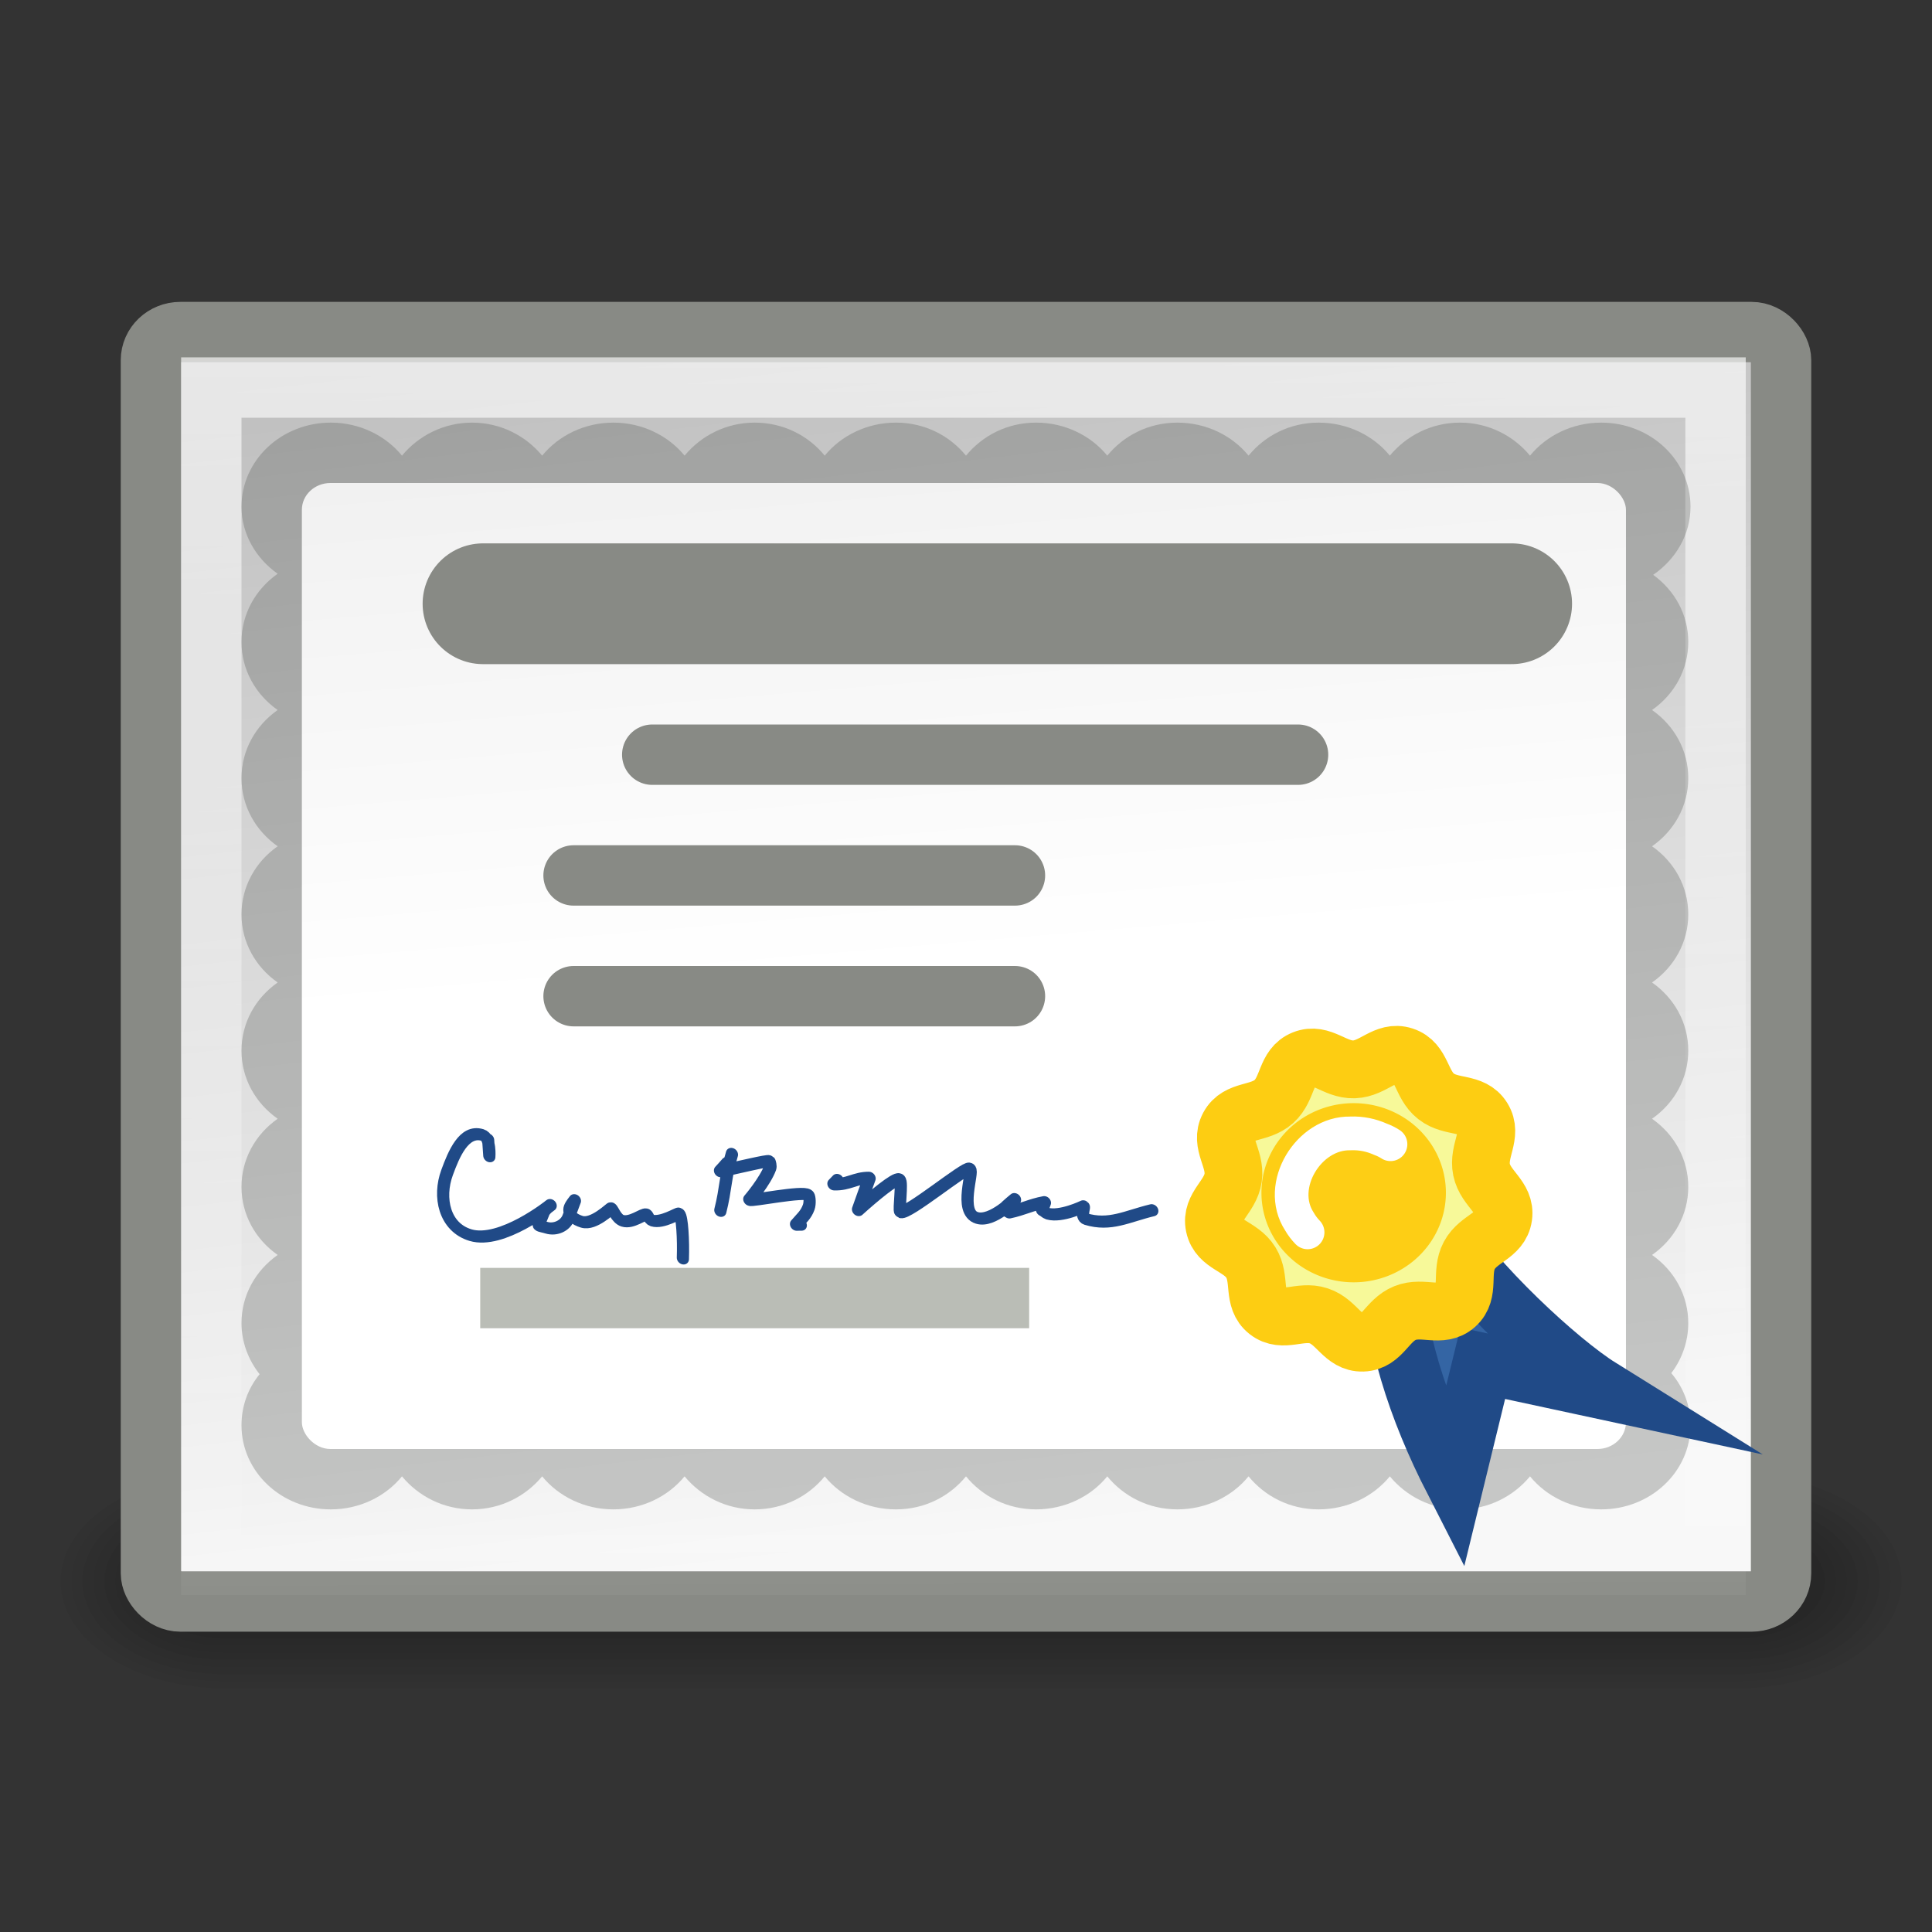 <?xml version="1.0" encoding="UTF-8" standalone="no"?>
<!-- Created with Inkscape (http://www.inkscape.org/) -->
<svg
   xmlns:i="http://ns.adobe.com/AdobeIllustrator/10.0/"
   xmlns:dc="http://purl.org/dc/elements/1.1/"
   xmlns:cc="http://web.resource.org/cc/"
   xmlns:rdf="http://www.w3.org/1999/02/22-rdf-syntax-ns#"
   xmlns:svg="http://www.w3.org/2000/svg"
   xmlns="http://www.w3.org/2000/svg"
   xmlns:xlink="http://www.w3.org/1999/xlink"
   xmlns:sodipodi="http://sodipodi.sourceforge.net/DTD/sodipodi-0.dtd"
   xmlns:inkscape="http://www.inkscape.org/namespaces/inkscape"
   width="32"
   height="32"
   id="svg18269"
   sodipodi:version="0.32"
   inkscape:version="0.45"
   version="1.0"
   sodipodi:docbase="/home/dobey/Projects/gnome-icon-theme/32x32/mimetypes"
   sodipodi:docname="application-certificate.svg"
   inkscape:output_extension="org.inkscape.output.svg.inkscape">
  <rect width="100%" height="100%" fill="#333333" stroke="none"/>
  <sodipodi:namedview
     inkscape:window-height="809"
     inkscape:window-width="892"
     inkscape:pageshadow="2"
     inkscape:pageopacity="0.0"
     guidetolerance="10.0"
     gridtolerance="10.0"
     objecttolerance="10.0"
     borderopacity="1"
     bordercolor="#ebebeb"
     pagecolor="#ffffff"
     id="base"
     borderlayer="true"
     inkscape:showpageshadow="false"
     showgrid="false"
     width="32px"
     height="32px"
     inkscape:zoom="1"
     inkscape:cx="20.646103"
     inkscape:cy="10.537501"
     inkscape:window-x="2273"
     inkscape:window-y="284"
     inkscape:current-layer="layer1" />
  <defs
     id="defs18271">
    <linearGradient
       id="linearGradient5635">
      <stop
         style="stop-color:#ffffff;stop-opacity:1;"
         offset="0"
         id="stop5637" />
      <stop
         style="stop-color:#ededed;stop-opacity:1;"
         offset="1"
         id="stop5639" />
    </linearGradient>
    <linearGradient
       inkscape:collect="always"
       id="linearGradient5584">
      <stop
         style="stop-color:#ffffff;stop-opacity:1;"
         offset="0"
         id="stop5586" />
      <stop
         style="stop-color:#ffffff;stop-opacity:0;"
         offset="1"
         id="stop5588" />
    </linearGradient>
    <linearGradient
       id="linearGradient9590">
      <stop
         style="stop-color:#bfbfbf;stop-opacity:1;"
         offset="0"
         id="stop9592" />
      <stop
         style="stop-color:#f8f8f8;stop-opacity:1;"
         offset="1"
         id="stop9594" />
    </linearGradient>
    <linearGradient
       inkscape:collect="always"
       xlink:href="#linearGradient9590"
       id="linearGradient1356"
       gradientUnits="userSpaceOnUse"
       gradientTransform="matrix(5.7321156e-2,0,0,5.6306776e-2,44.699,133.526)"
       x1="-543.287"
       y1="-2279.051"
       x2="-500.67"
       y2="-1917.671" />
    <linearGradient
       inkscape:collect="always"
       xlink:href="#linearGradient5584"
       id="linearGradient5590"
       x1="25.981"
       y1="2.486"
       x2="26.085"
       y2="42.615"
       gradientUnits="userSpaceOnUse"
       gradientTransform="matrix(0.608,0,0,0.591,1.373,2.576)" />
    <linearGradient
       inkscape:collect="always"
       xlink:href="#linearGradient5635"
       id="linearGradient5641"
       x1="22.5"
       y1="23"
       x2="20.75"
       y2="3.5"
       gradientUnits="userSpaceOnUse"
       gradientTransform="matrix(0.609,0,0,0.571,1.345,2.857)" />
  </defs>
  <sodipodi:namedview
     id="namedview9"
     pagecolor="#ffffff"
     bordercolor="#666666"
     borderopacity="1.0"
     inkscape:pageopacity="0.0"
     inkscape:pageshadow="2"
     inkscape:zoom="7.9999999"
     inkscape:cx="44.95067"
     inkscape:cy="11.390847"
     inkscape:document-units="px"
     inkscape:current-layer="layer1"
     inkscape:window-width="1264"
     inkscape:window-height="945"
     inkscape:window-x="6"
     inkscape:window-y="25"
     showgrid="false"
     stroke="#888a85"
     fill="#729fcf"
     showguides="true"
     inkscape:guide-bbox="true" />
  <g
     inkscape:label="Layer 1"
     inkscape:groupmode="layer"
     id="layer1">
    <g
       id="g3799"
       transform="matrix(0.672,0,0,0.36,-105.382,56.422)"
       inkscape:r_cx="true"
       inkscape:r_cy="true"
       style="opacity:0.714">
      <path
         inkscape:r_cy="true"
         inkscape:r_cx="true"
         id="path1196"
         style="opacity:0.048;fill-rule:evenodd;stroke-width:3pt"
         d="M 162.363,-88.911 C 160.118,-88.911 158.311,-86.711 158.311,-83.978 C 158.311,-81.245 160.118,-79.045 162.363,-79.045 L 199.637,-79.045 C 201.882,-79.045 203.689,-81.245 203.689,-83.978 C 203.689,-86.711 201.882,-88.911 199.637,-88.911 L 162.363,-88.911 z " />
      <path
         inkscape:r_cy="true"
         inkscape:r_cx="true"
         id="path1195"
         style="opacity:0.048;fill-rule:evenodd;stroke-width:3pt"
         d="M 162.363,-88.582 C 160.268,-88.582 158.581,-86.529 158.581,-83.978 C 158.581,-81.427 160.268,-79.374 162.363,-79.374 L 199.637,-79.374 C 201.732,-79.374 203.419,-81.427 203.419,-83.978 C 203.419,-86.529 201.732,-88.582 199.637,-88.582 L 162.363,-88.582 z " />
      <path
         inkscape:r_cy="true"
         inkscape:r_cx="true"
         id="path1194"
         style="opacity:0.048;fill-rule:evenodd;stroke-width:3pt"
         d="M 162.363,-88.253 C 160.418,-88.253 158.852,-86.347 158.852,-83.978 C 158.852,-81.61 160.418,-79.703 162.363,-79.703 L 199.637,-79.703 C 201.582,-79.703 203.149,-81.61 203.149,-83.978 C 203.149,-86.347 201.582,-88.253 199.637,-88.253 L 162.363,-88.253 z " />
      <path
         inkscape:r_cy="true"
         inkscape:r_cx="true"
         id="path1193"
         style="opacity:0.048;fill-rule:evenodd;stroke-width:3pt"
         d="M 162.363,-87.925 C 160.567,-87.925 159.122,-86.164 159.122,-83.978 C 159.122,-81.792 160.567,-80.032 162.363,-80.032 L 199.637,-80.032 C 201.433,-80.032 202.878,-81.792 202.878,-83.978 C 202.878,-86.164 201.433,-87.925 199.637,-87.925 L 162.363,-87.925 z " />
      <path
         inkscape:r_cy="true"
         inkscape:r_cx="true"
         id="path1192"
         style="opacity:0.048;fill-rule:evenodd;stroke-width:3pt"
         d="M 162.363,-87.596 C 160.717,-87.596 159.392,-85.982 159.392,-83.978 C 159.392,-81.974 160.717,-80.361 162.363,-80.361 L 199.637,-80.361 C 201.283,-80.361 202.608,-81.974 202.608,-83.978 C 202.608,-85.982 201.283,-87.596 199.637,-87.596 L 162.363,-87.596 z " />
      <path
         inkscape:r_cy="true"
         inkscape:r_cx="true"
         id="path1191"
         style="opacity:0.048;fill-rule:evenodd;stroke-width:3pt"
         d="M 162.363,-87.267 C 160.866,-87.267 159.662,-85.8 159.662,-83.978 C 159.662,-82.156 160.866,-80.689 162.363,-80.689 L 199.637,-80.689 C 201.134,-80.689 202.338,-82.156 202.338,-83.978 C 202.338,-85.8 201.134,-87.267 199.637,-87.267 L 162.363,-87.267 z " />
      <path
         inkscape:r_cy="true"
         inkscape:r_cx="true"
         id="path1190"
         style="opacity:0.048;fill-rule:evenodd;stroke-width:3pt"
         d="M 162.363,-86.938 C 161.016,-86.938 159.932,-85.618 159.932,-83.978 C 159.932,-82.338 161.016,-81.018 162.363,-81.018 L 199.637,-81.018 C 200.984,-81.018 202.068,-82.338 202.068,-83.978 C 202.068,-85.618 200.984,-86.938 199.637,-86.938 L 162.363,-86.938 z " />
      <path
         inkscape:r_cy="true"
         inkscape:r_cx="true"
         id="path1189"
         style="opacity:0.048;fill-rule:evenodd;stroke-width:3pt"
         d="M 162.363,-86.609 C 161.166,-86.609 160.202,-85.436 160.202,-83.978 C 160.202,-82.521 161.166,-81.347 162.363,-81.347 L 199.637,-81.347 C 200.834,-81.347 201.798,-82.521 201.798,-83.978 C 201.798,-85.436 200.834,-86.609 199.637,-86.609 L 162.363,-86.609 z " />
    </g>
    <rect
       ry="0.466"
       y="5.5"
       x="2.5"
       height="21.026"
       width="27"
       id="rect1324"
       style="color:#000000;fill:url(#linearGradient1356);fill-opacity:1;fill-rule:nonzero;stroke:#888a85;stroke-width:1;stroke-linecap:square;stroke-linejoin:miter;marker:none;marker-start:none;marker-mid:none;marker-end:none;stroke-miterlimit:4;stroke-dasharray:none;stroke-dashoffset:0;stroke-opacity:1;visibility:visible;display:inline;overflow:visible"
       rx="0.488" />
    <rect
       ry="0"
       y="6.419"
       x="3.5"
       height="19.502"
       width="24.915"
       id="rect2231"
       style="opacity:0.697;color:#000000;fill:none;fill-opacity:1;fill-rule:nonzero;stroke:url(#linearGradient5590);stroke-width:1;stroke-linecap:butt;stroke-linejoin:miter;marker:none;marker-start:none;marker-mid:none;marker-end:none;stroke-miterlimit:4;stroke-dasharray:none;stroke-dashoffset:0;stroke-opacity:1;visibility:visible;display:inline;overflow:visible"
       rx="0" />
    <path
       style="opacity:0.303;color:#000000;fill:#555753;fill-opacity:1;fill-rule:evenodd;stroke:none;stroke-width:1;stroke-linecap:round;stroke-linejoin:round;marker:none;marker-start:none;marker-mid:none;marker-end:none;stroke-miterlimit:10;stroke-dasharray:none;stroke-dashoffset:0;stroke-opacity:1;visibility:visible;display:inline;overflow:visible;enable-background:accumulate"
       d="M 5.479,7 C 4.661,7 4,7.622 4,8.393 C 4,8.848 4.241,9.25 4.599,9.503 C 4.233,9.761 4,10.169 4,10.632 C 4,11.095 4.233,11.503 4.599,11.76 C 4.233,12.017 4,12.425 4,12.888 C 4,13.352 4.233,13.759 4.599,14.017 C 4.233,14.274 4,14.682 4,15.145 C 4,15.608 4.233,16.016 4.599,16.273 C 4.233,16.53 4,16.938 4,17.402 C 4,17.865 4.233,18.273 4.599,18.53 C 4.233,18.787 4,19.195 4,19.658 C 4,20.121 4.233,20.529 4.599,20.786 C 4.233,21.044 4,21.452 4,21.915 C 4,22.23 4.114,22.526 4.3,22.761 C 4.108,22.996 4,23.287 4,23.607 C 4,24.378 4.661,25 5.479,25 C 5.958,25 6.387,24.785 6.658,24.453 C 6.93,24.781 7.344,25 7.819,25 C 8.294,25 8.708,24.781 8.98,24.453 C 9.251,24.785 9.68,25 10.159,25 C 10.638,25 11.067,24.785 11.339,24.453 C 11.61,24.781 12.025,25 12.499,25 C 12.977,25 13.389,24.784 13.66,24.453 C 13.931,24.785 14.361,25 14.839,25 C 15.317,25 15.729,24.784 16,24.453 C 16.271,24.784 16.683,25 17.161,25 C 17.639,25 18.069,24.785 18.34,24.453 C 18.611,24.784 19.023,25 19.501,25 C 19.98,25 20.409,24.785 20.68,24.453 C 20.951,24.784 21.363,25 21.841,25 C 22.32,25 22.749,24.785 23.02,24.453 C 23.292,24.781 23.706,25 24.181,25 C 24.656,25 25.07,24.781 25.342,24.453 C 25.613,24.785 26.042,25 26.521,25 C 27.339,25 28,24.378 28,23.607 C 28,23.279 27.883,22.981 27.682,22.743 C 27.858,22.512 27.963,22.221 27.963,21.915 C 27.963,21.452 27.73,21.044 27.363,20.786 C 27.73,20.529 27.963,20.121 27.963,19.658 C 27.963,19.195 27.73,18.787 27.363,18.53 C 27.73,18.273 27.963,17.865 27.963,17.402 C 27.963,16.938 27.73,16.53 27.363,16.273 C 27.73,16.016 27.963,15.608 27.963,15.145 C 27.963,14.682 27.73,14.274 27.363,14.017 C 27.73,13.759 27.963,13.352 27.963,12.888 C 27.963,12.425 27.73,12.017 27.363,11.76 C 27.73,11.503 27.963,11.095 27.963,10.632 C 27.963,10.178 27.737,9.779 27.382,9.521 C 27.752,9.268 28,8.857 28,8.393 C 28,7.622 27.339,7 26.521,7 C 26.042,7 25.613,7.215 25.342,7.547 C 25.07,7.219 24.656,7 24.181,7 C 23.706,7 23.292,7.219 23.02,7.547 C 22.749,7.215 22.32,7 21.841,7 C 21.363,7 20.951,7.216 20.68,7.547 C 20.409,7.215 19.98,7 19.501,7 C 19.023,7 18.611,7.216 18.34,7.547 C 18.069,7.215 17.639,7 17.161,7 C 16.683,7 16.271,7.216 16,7.547 C 15.729,7.216 15.317,7 14.839,7 C 14.361,7 13.931,7.215 13.66,7.547 C 13.389,7.216 12.977,7 12.499,7 C 12.025,7 11.61,7.219 11.339,7.547 C 11.067,7.215 10.638,7 10.159,7 C 9.68,7 9.251,7.215 8.98,7.547 C 8.708,7.219 8.294,7 7.819,7 C 7.344,7 6.93,7.219 6.658,7.547 C 6.387,7.215 5.958,7 5.479,7 z M 6.658,9.239 C 6.93,9.566 7.344,9.786 7.819,9.786 C 8.294,9.786 8.708,9.566 8.98,9.239 C 9.251,9.571 9.68,9.786 10.159,9.786 C 10.638,9.786 11.067,9.571 11.339,9.239 C 11.61,9.566 12.025,9.786 12.499,9.786 C 12.977,9.786 13.389,9.569 13.66,9.239 C 13.931,9.571 14.361,9.786 14.839,9.786 C 15.317,9.786 15.729,9.569 16,9.239 C 16.271,9.569 16.683,9.786 17.161,9.786 C 17.639,9.786 18.069,9.571 18.34,9.239 C 18.611,9.569 19.023,9.786 19.501,9.786 C 19.98,9.786 20.409,9.571 20.68,9.239 C 20.951,9.569 21.363,9.786 21.841,9.786 C 22.32,9.786 22.749,9.571 23.02,9.239 C 23.292,9.566 23.706,9.786 24.181,9.786 C 24.656,9.786 25.07,9.566 25.342,9.239 C 25.418,9.332 25.505,9.413 25.604,9.486 C 25.218,9.741 24.967,10.154 24.967,10.632 C 24.967,11.095 25.2,11.503 25.566,11.76 C 25.2,12.017 24.967,12.425 24.967,12.888 C 24.967,13.352 25.2,13.759 25.566,14.017 C 25.2,14.274 24.967,14.682 24.967,15.145 C 24.967,15.608 25.2,16.016 25.566,16.273 C 25.2,16.53 24.967,16.938 24.967,17.402 C 24.967,17.865 25.2,18.273 25.566,18.53 C 25.2,18.787 24.967,19.195 24.967,19.658 C 24.967,20.121 25.2,20.529 25.566,20.786 C 25.2,21.044 24.967,21.452 24.967,21.915 C 24.967,22.136 25.02,22.345 25.117,22.532 C 24.864,22.332 24.537,22.214 24.181,22.214 C 23.706,22.214 23.292,22.434 23.02,22.761 C 22.749,22.429 22.32,22.214 21.841,22.214 C 21.363,22.214 20.951,22.431 20.68,22.761 C 20.409,22.429 19.98,22.214 19.501,22.214 C 19.023,22.214 18.611,22.431 18.34,22.761 C 18.069,22.429 17.639,22.214 17.161,22.214 C 16.683,22.214 16.271,22.431 16,22.761 C 15.729,22.431 15.317,22.214 14.839,22.214 C 14.361,22.214 13.931,22.429 13.66,22.761 C 13.389,22.431 12.977,22.214 12.499,22.214 C 12.025,22.214 11.61,22.434 11.339,22.761 C 11.067,22.429 10.638,22.214 10.159,22.214 C 9.68,22.214 9.251,22.429 8.98,22.761 C 8.708,22.434 8.294,22.214 7.819,22.214 C 7.401,22.214 7.039,22.391 6.771,22.655 C 6.911,22.441 6.995,22.185 6.995,21.915 C 6.995,21.452 6.763,21.044 6.396,20.786 C 6.763,20.529 6.995,20.121 6.995,19.658 C 6.995,19.195 6.763,18.787 6.396,18.53 C 6.763,18.273 6.995,17.865 6.995,17.402 C 6.995,16.938 6.763,16.53 6.396,16.273 C 6.763,16.016 6.995,15.608 6.995,15.145 C 6.995,14.682 6.763,14.274 6.396,14.017 C 6.763,13.759 6.995,13.352 6.995,12.888 C 6.995,12.425 6.763,12.017 6.396,11.76 C 6.763,11.503 6.995,11.095 6.995,10.632 C 6.995,10.163 6.751,9.76 6.378,9.503 C 6.484,9.428 6.577,9.339 6.658,9.239 z "
       id="path5613" />
    <rect
       style="opacity:1;color:#000000;fill:url(#linearGradient5641);fill-opacity:1;fill-rule:evenodd;stroke:none;stroke-width:0.2;stroke-linecap:round;stroke-linejoin:round;marker:none;marker-start:none;marker-mid:none;marker-end:none;stroke-miterlimit:4;stroke-dasharray:none;stroke-dashoffset:0;stroke-opacity:1;visibility:visible;display:inline;overflow:visible;enable-background:accumulate"
       id="rect5580"
       width="21.931"
       height="16"
       x="5"
       y="8"
       rx="0.473"
       ry="0.444" />
    <g
       id="g1330"
       transform="matrix(0.294,4.2503652e-2,-5.3655362e-3,0.289,-130.905,-24.961)"
       style="stroke:#204a87;stroke-width:0.686;stroke-miterlimit:4;stroke-dasharray:none">
      <path
         style="fill:none;stroke:#204a87;stroke-width:0.686;stroke-linecap:round;stroke-linejoin:round;stroke-miterlimit:4;stroke-dasharray:none"
         id="path1332"
         d="M 474.25,81.922 C 474.28,82.283 474.334,82.875 474.334,82.875 C 474.334,82.875 474.403,81.798 473.923,81.718 C 472.88,81.553 472.334,83.058 471.98,84.151 C 471.486,85.66 471.888,87.31 473.359,87.539 C 475.113,87.817 477.832,85.159 477.832,85.159 C 477.832,85.159 477.489,85.437 477.43,85.66 C 477.337,85.947 477.147,86.369 477.171,86.418 C 477.193,86.455 477.452,86.458 477.627,86.489 C 478.122,86.565 478.687,86.224 478.847,85.714 C 478.985,85.297 479.19,84.681 479.19,84.681 C 479.19,84.681 478.976,84.98 478.915,85.167 C 478.779,85.576 479.205,85.793 479.602,85.857 C 480.273,85.966 481.204,84.836 481.255,84.84 C 481.324,84.847 481.538,85.409 481.888,85.463 C 482.399,85.548 483.032,84.888 483.244,84.901 C 483.306,84.905 483.366,85.174 483.534,85.204 C 484.113,85.296 485.02,84.547 485.072,84.585 C 485.232,84.71 485.333,86.061 485.316,87.117"
         stroke-miterlimit="3.864"
         i:knockout="Off" />
      <path
         style="fill:none;stroke:#204a87;stroke-width:0.686;stroke-linecap:round;stroke-linejoin:round;stroke-miterlimit:4;stroke-dasharray:none"
         id="path1334"
         d="M 487.965,80.738 C 487.616,82.026 487.661,82.795 487.371,84.087"
         stroke-miterlimit="3.864"
         i:knockout="Off" />
      <path
         style="fill:none;stroke:#204a87;stroke-width:0.686;stroke-linecap:round;stroke-linejoin:round;stroke-miterlimit:4;stroke-dasharray:none"
         id="path1336"
         d="M 487.707,81.308 C 487.556,81.515 487.472,81.62 487.311,81.826 C 488.401,81.436 490.032,80.784 490.093,80.843 C 490.099,80.857 490.177,81.052 490.13,81.2 C 489.857,82.038 488.987,83.221 488.987,83.221 C 489.055,83.304 492.049,82.234 492.316,82.456 C 492.37,82.503 492.416,82.885 492.333,83.153 C 492.18,83.625 491.937,83.843 491.639,84.256 C 491.746,84.233 491.799,84.232 491.907,84.212"
         stroke-miterlimit="3.864"
         i:knockout="Off" />
      <path
         style="fill:none;stroke:#204a87;stroke-width:0.686;stroke-linecap:round;stroke-linejoin:round;stroke-miterlimit:4;stroke-dasharray:none"
         id="path1338"
         d="M 493.933,81.351 C 493.834,81.468 493.796,81.523 493.698,81.639 C 494.512,81.553 494.946,81.075 495.724,80.964 C 495.472,81.739 495.35,82.13 495.106,82.905 C 495.938,82.002 497.183,80.74 497.417,80.802 C 497.592,80.842 497.378,82.657 497.477,82.676 C 497.905,82.751 501.106,79.522 501.357,79.613 C 501.585,79.697 500.732,82.204 501.798,82.37 C 502.666,82.516 503.917,80.981 503.917,80.981 C 503.917,80.981 503.513,81.379 503.284,81.66 C 503.397,81.713 503.451,81.743 503.574,81.795 C 504.35,81.514 504.816,81.175 505.6,80.909 C 505.531,81.11 505.508,81.199 505.44,81.398 C 505.553,81.43 505.607,81.516 505.752,81.543 C 506.514,81.653 507.794,80.825 507.794,80.825 C 507.824,80.842 507.619,81.491 507.9,81.535 C 509.28,81.758 510.221,81.042 511.642,80.483"
         stroke-miterlimit="3.864"
         i:knockout="Off" />
    </g>
    <path
       style="fill:#3465a4;fill-rule:evenodd;stroke:#204a87;stroke-width:1;stroke-linecap:butt;stroke-linejoin:miter;stroke-miterlimit:10;stroke-dasharray:none;stroke-opacity:1"
       d="M 23.037,20.803 C 23.078,22.116 23.487,23.339 24.087,24.513 L 24.559,22.58 L 26.5,22.998 C 25.807,22.566 24.402,21.265 23.824,20.332 L 23.037,20.803 z "
       id="path5582"
       sodipodi:nodetypes="cccccc" />
    <g
       id="g1340"
       transform="matrix(4.8900062e-2,0,0,4.8981435e-2,66.66,118.367)">
      <path
         sodipodi:type="star"
         style="color:#000000;fill:#f7f999;fill-opacity:1;fill-rule:nonzero;stroke:#fdcd12;stroke-width:82.53;stroke-linecap:square;stroke-linejoin:miter;marker:none;marker-start:none;marker-mid:none;marker-end:none;stroke-miterlimit:4;stroke-dasharray:none;stroke-dashoffset:0;stroke-opacity:1;visibility:visible;display:inline;overflow:visible"
         id="path1342"
         sodipodi:sides="9"
         sodipodi:cx="-2073.0457"
         sodipodi:cy="-1596.6304"
         sodipodi:r1="209.7282"
         sodipodi:r2="180.36626"
         sodipodi:arg1="0.84055688"
         sodipodi:arg2="1.1896227"
         inkscape:flatsided="false"
         inkscape:rounded="0.38"
         inkscape:randomized="0"
         d="M -1933.147,-1440.38 C -1953.998,-1421.71 -1979.968,-1439.621 -2005.948,-1429.209 C -2031.927,-1418.797 -2038.339,-1387.909 -2066.313,-1387.01 C -2094.287,-1386.112 -2102.668,-1416.525 -2129.262,-1425.248 C -2155.856,-1433.972 -2180.623,-1414.431 -2202.629,-1431.724 C -2224.636,-1449.017 -2211.507,-1477.703 -2226.272,-1501.479 C -2241.037,-1525.256 -2272.57,-1526.207 -2278.312,-1553.6 C -2284.054,-1580.992 -2255.558,-1594.528 -2251.586,-1622.232 C -2247.613,-1649.937 -2271.157,-1670.935 -2257.948,-1695.61 C -2244.74,-1720.285 -2214.21,-1712.336 -2193.359,-1731.006 C -2172.507,-1749.675 -2177.046,-1780.894 -2151.067,-1791.306 C -2125.087,-1801.718 -2106.809,-1776.005 -2078.836,-1776.904 C -2050.862,-1777.802 -2034.272,-1804.635 -2007.678,-1795.912 C -1981.084,-1787.188 -1983.61,-1755.742 -1961.604,-1738.45 C -1939.597,-1721.157 -1909.641,-1731.048 -1894.876,-1707.271 C -1880.111,-1683.495 -1902.259,-1661.029 -1896.517,-1633.637 C -1890.774,-1606.244 -1861.468,-1594.565 -1865.441,-1566.861 C -1869.414,-1539.156 -1900.821,-1536.183 -1914.029,-1511.508 C -1927.238,-1486.833 -1912.295,-1459.049 -1933.147,-1440.38 z "
         transform="matrix(0.237,0,0,0.237,-411.884,-1633.833)" />
      <g
         transform="matrix(0.896,0,0,0.896,-95.73,-211.15)"
         id="g1344">
        <path
           transform="matrix(1.163,0,0,1.163,226.56,-739.689)"
           d="M -941.137 -1093.358 A 29.978 29.07 0 1 1  -1001.094,-1093.358 A 29.978 29.07 0 1 1  -941.137 -1093.358 z"
           sodipodi:ry="29.069878"
           sodipodi:rx="29.97831"
           sodipodi:cy="-1093.3582"
           sodipodi:cx="-971.1156"
           id="path1346"
           style="color:#000000;fill:#fdce15;fill-opacity:1;fill-rule:nonzero;stroke:none;stroke-width:6.25;stroke-linecap:round;stroke-linejoin:round;marker:none;marker-start:none;marker-mid:none;marker-end:none;stroke-miterlimit:4;stroke-dasharray:none;stroke-dashoffset:0;stroke-opacity:1;visibility:visible;display:inline;overflow:visible"
           sodipodi:type="arc" />
        <path
           sodipodi:nodetypes="cccccc"
           id="path1348"
           d="M -888.921,-2029.572 C -890.083,-2030.327 -891.348,-2030.955 -892.71,-2031.446 C -896.199,-2033.027 -900.034,-2033.784 -903.85,-2033.666 C -903.942,-2033.663 -904.023,-2033.65 -904.115,-2033.646 C -919.83,-2033.993 -932.183,-2013.921 -923.342,-2000.386 C -922.482,-1998.883 -921.443,-1997.528 -920.266,-1996.313"
           style="color:#000000;fill:none;fill-opacity:1;fill-rule:nonzero;stroke:#ffffff;stroke-width:12.726;stroke-linecap:round;stroke-linejoin:round;marker:none;marker-start:none;marker-mid:none;marker-end:none;stroke-miterlimit:4;stroke-dasharray:none;stroke-dashoffset:0;stroke-opacity:1;visibility:visible;display:inline;overflow:visible" />
      </g>
    </g>
    <path
       style="fill:none;fill-opacity:0.75;fill-rule:evenodd;stroke:#888a85;stroke-width:2;stroke-linecap:round;stroke-linejoin:miter;stroke-miterlimit:4;stroke-dasharray:none;stroke-opacity:1"
       d="M 8,10 L 25.038,10"
       id="path2235" />
    <path
       style="fill:none;fill-opacity:0.75;fill-rule:evenodd;stroke:#888a85;stroke-width:1px;stroke-linecap:round;stroke-linejoin:miter;stroke-opacity:1"
       d="M 10.803,12.5 L 21.5,12.5"
       id="path2237" />
    <path
       style="fill:none;fill-opacity:0.75;fill-rule:evenodd;stroke:#888a85;stroke-width:1px;stroke-linecap:round;stroke-linejoin:miter;stroke-opacity:1"
       d="M 9.5,14.5 L 16.811,14.5"
       id="path2239" />
    <path
       style="fill:none;fill-opacity:0.75;fill-rule:evenodd;stroke:#888a85;stroke-width:1px;stroke-linecap:round;stroke-linejoin:miter;stroke-opacity:1"
       d="M 9.5,16.5 L 16.811,16.5"
       id="path2241" />
    <path
       style="fill:#888a85;fill-rule:evenodd;stroke:#babdb6;stroke-width:1px;stroke-linecap:square;stroke-linejoin:miter;stroke-opacity:1"
       d="M 8.454,21.5 L 16.546,21.5"
       id="path5578" />
  </g>
</svg>
